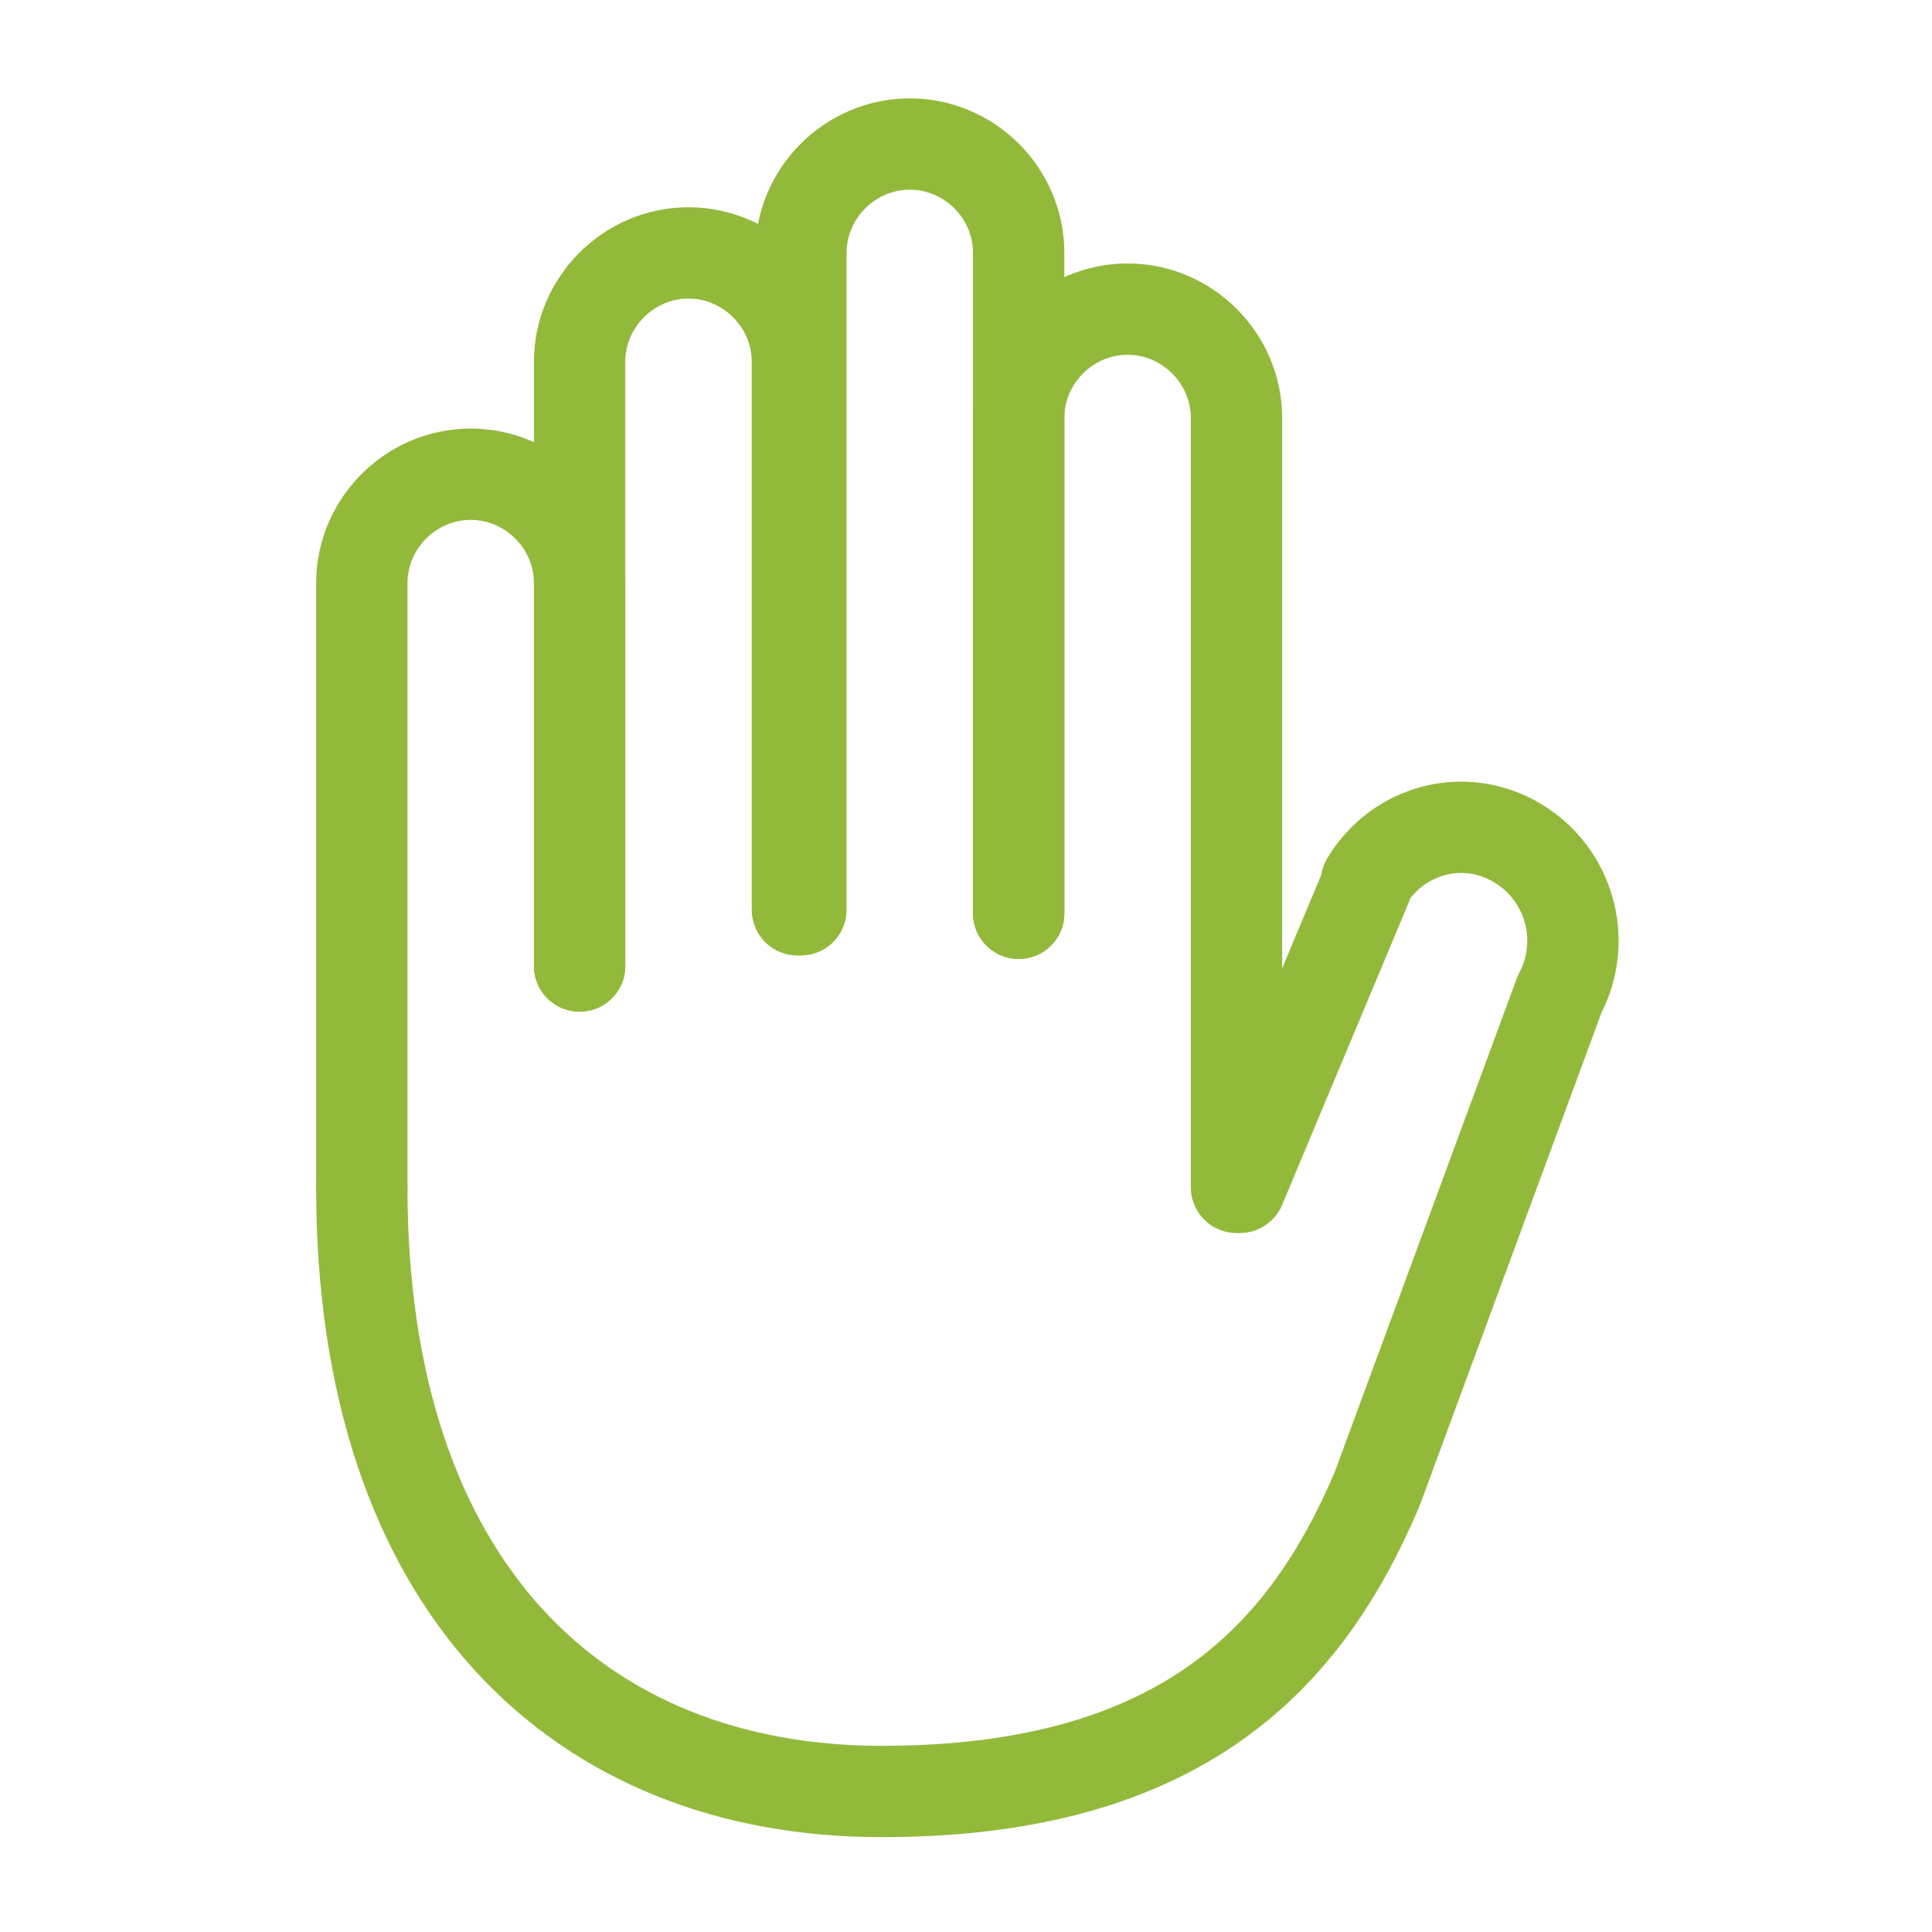 <?xml version="1.0" encoding="utf-8"?>
<svg xmlns="http://www.w3.org/2000/svg" xmlns:xlink="http://www.w3.org/1999/xlink" version="1.1" id="Ebene_1" x="0px" y="0px" viewBox="0 0 55 55" style="enable-background:new 0 0 55 55;" xml:space="preserve" width="50" height="50">
<style type="text/css">
	.st0{fill:none;stroke:#93B93B;stroke-width:2.6;stroke-linecap:round;stroke-linejoin:round;stroke-miterlimit:10;}
</style>
<g id="hand-left-outline" transform="translate(-4.5)">
	<path id="Pfad_67" class="st0" d="M14.8,33.8V16.6c0-1.7,1.4-3.1,3.1-3.1l0,0c1.7,0,3.1,1.4,3.1,3.1v10.9"/>
	<path id="Pfad_68" class="st0" d="M21,27.5V10.3c0-1.7,1.4-3.1,3.1-3.1l0,0c1.7,0,3.1,1.4,3.1,3.1v15.6"/>
	<path id="Pfad_69" class="st0" d="M33.5,26V11.9c0-1.7,1.4-3.1,3.1-3.1l0,0c1.7,0,3.1,1.4,3.1,3.1v21.9"/>
	<path id="Pfad_70" class="st0" d="M27.3,25.9V7.2c0-1.7,1.4-3.1,3.1-3.1l0,0c1.7,0,3.1,1.4,3.1,3.1v18.8"/>
	<path id="Pfad_71" class="st0" d="M14.8,33.8C14.8,45.2,21,51,29.6,51s12.1-3.9,14.1-8.6l5.2-14.1c0.8-1.5,0.3-3.4-1.2-4.3l0,0   c-1.5-0.9-3.4-0.4-4.3,1.1c0,0,0,0,0,0.1l-3.6,8.6"/>
</g>
</svg>
